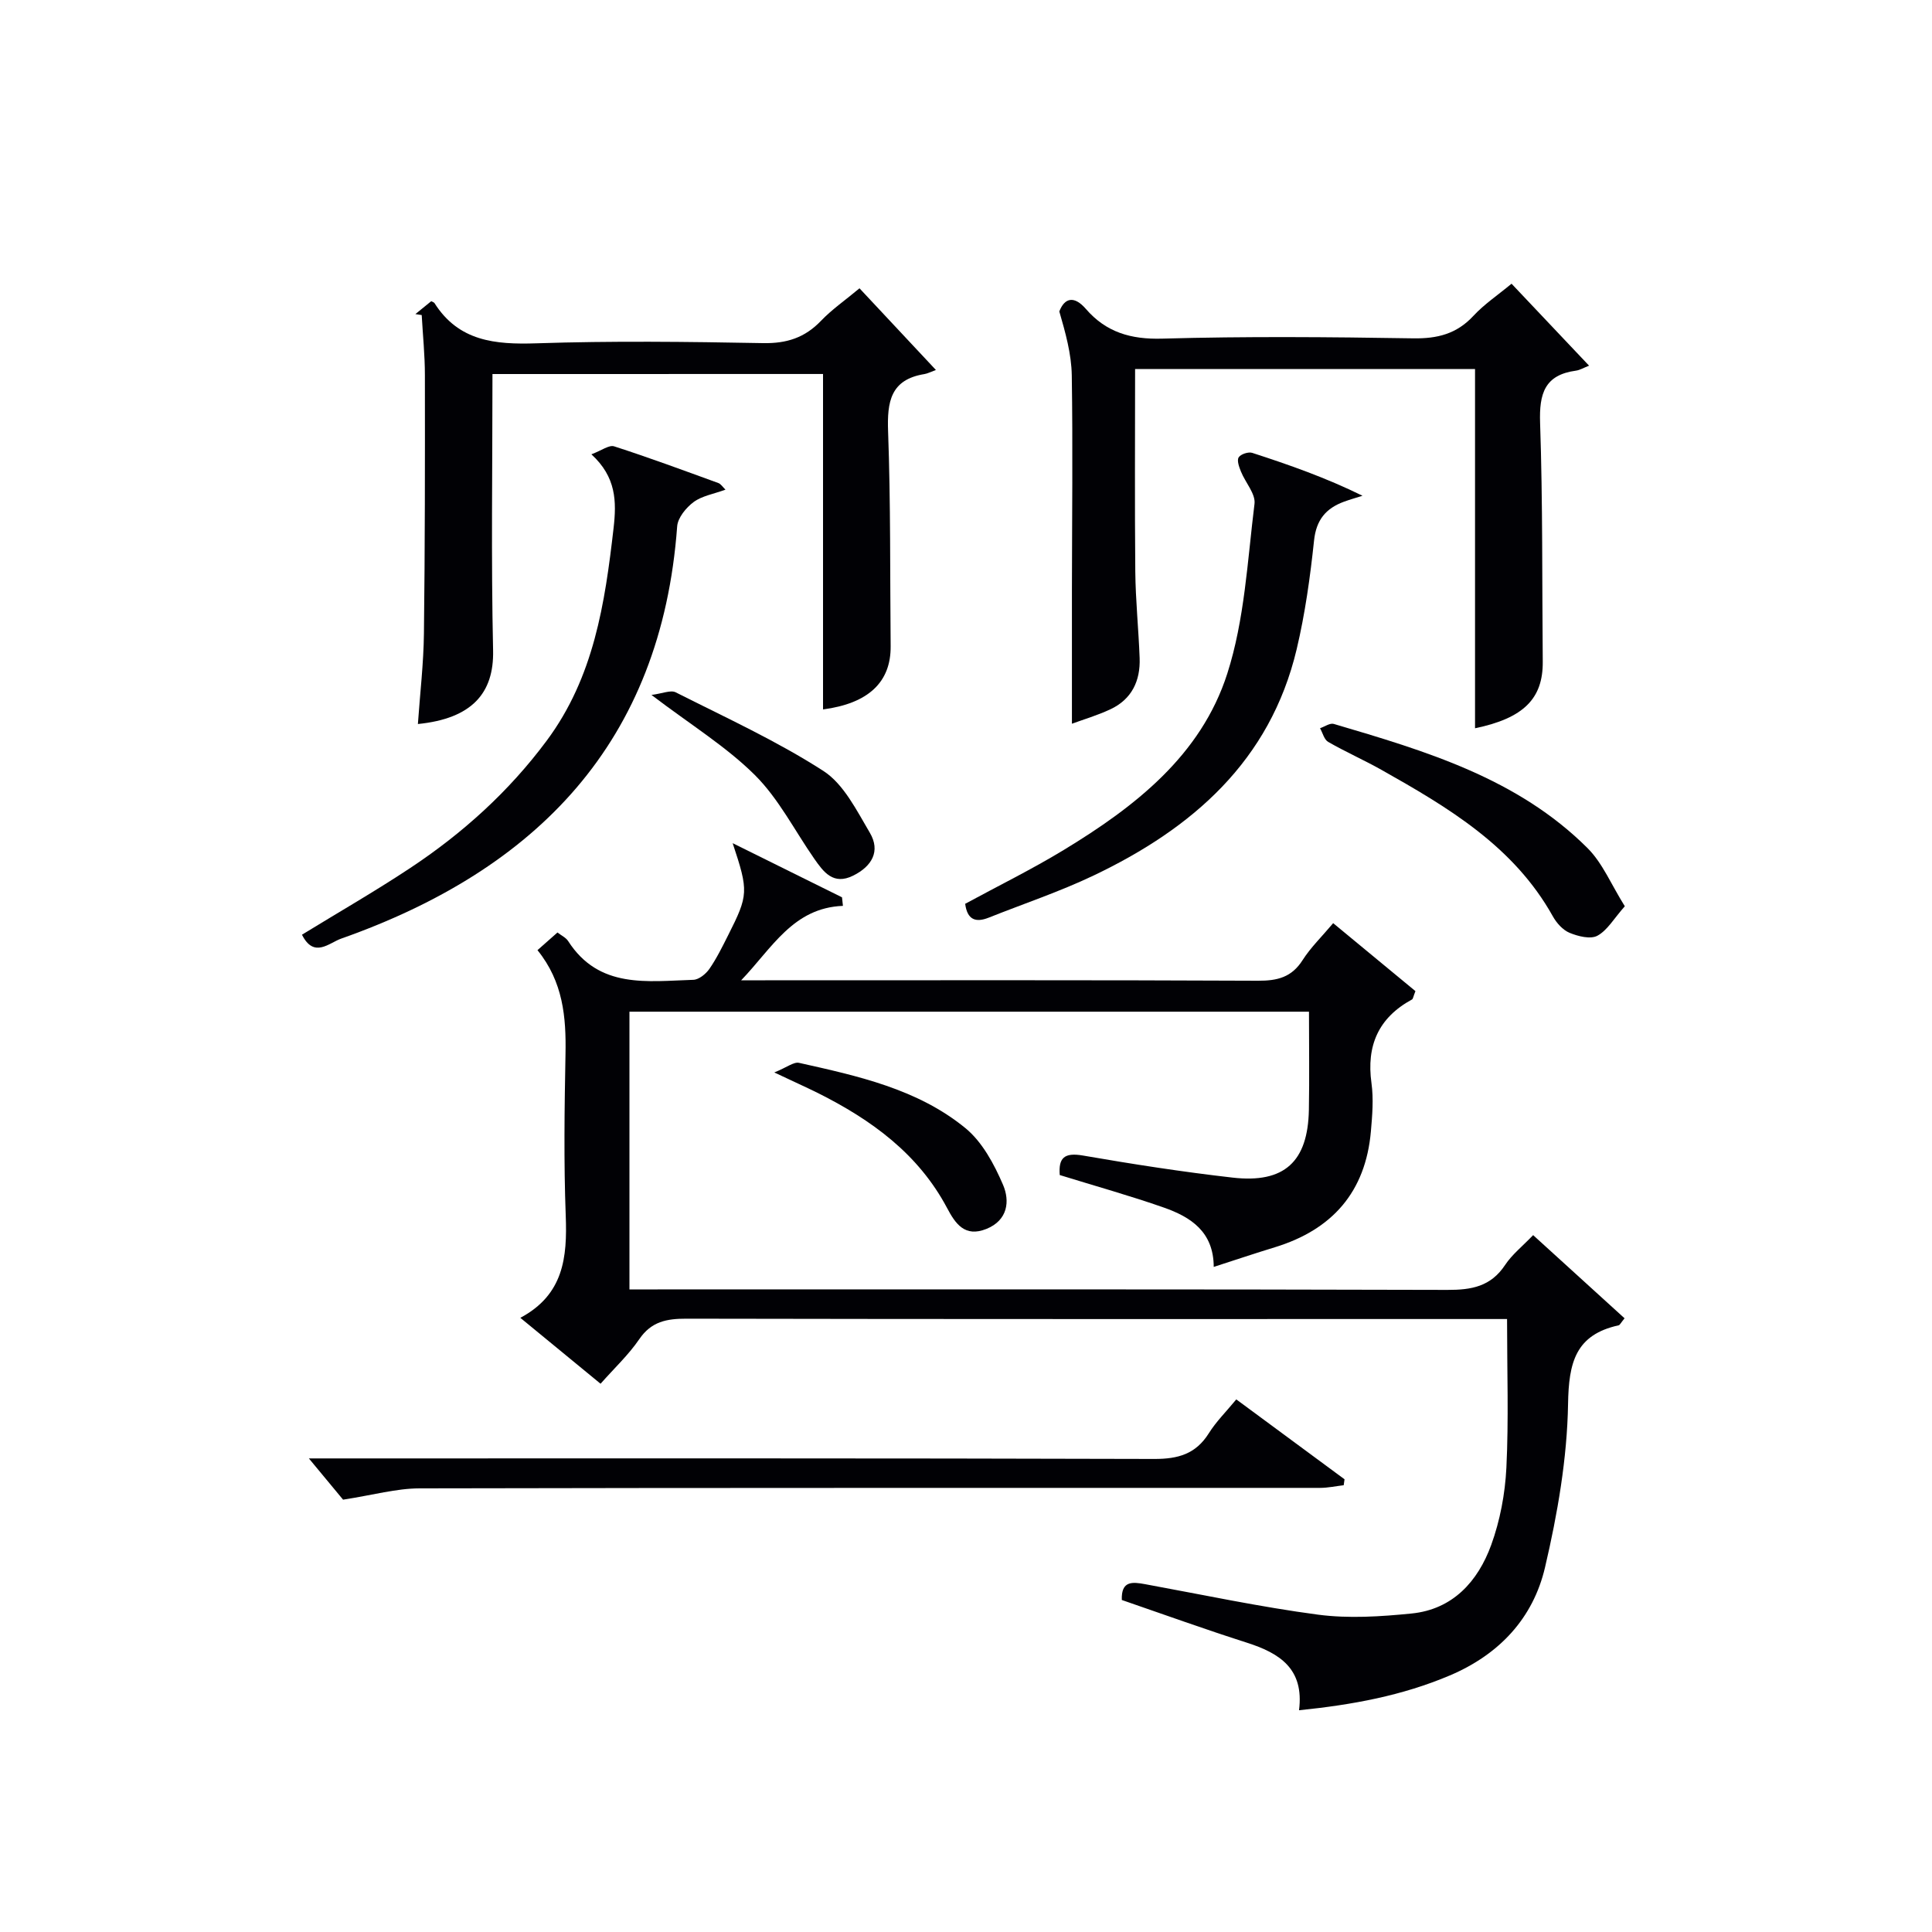 <svg enable-background="new 0 0 400 400" viewBox="0 0 400 400" xmlns="http://www.w3.org/2000/svg"><g fill="#010105"><path d="m336.35 272.94c-.79.96-.97 1.39-1.22 1.45-8.96 1.96-10.34 7.74-10.48 16.27-.19 11.32-2.18 22.78-4.77 33.85-2.46 10.51-9.44 18.01-19.7 22.37-9.88 4.19-20.15 6.08-31.23 7.21 1.1-8.64-4.07-11.84-10.83-14-8.67-2.77-17.23-5.86-25.86-8.83-.15-4.04 2.22-3.75 4.84-3.27 11.92 2.18 23.8 4.72 35.8 6.31 6.33.83 12.93.4 19.34-.24 8.54-.85 13.74-6.64 16.49-14.17 1.84-5.06 2.88-10.61 3.15-15.99.49-9.97.14-19.98.14-30.81-2.09 0-4 0-5.91 0-54.66 0-109.33.04-163.99-.07-4.09-.01-7.27.58-9.77 4.25-2.21 3.24-5.16 5.99-8.01 9.22-5.49-4.52-10.72-8.81-16.61-13.65 9-4.8 9.72-12.56 9.4-21.12-.42-11.15-.26-22.33-.05-33.49.15-7.64-.49-14.95-5.8-21.51 1.46-1.29 2.68-2.37 4.14-3.66.77.61 1.73 1.04 2.21 1.78 6.39 9.95 16.4 8.31 25.92 8.02 1.15-.04 2.59-1.21 3.32-2.26 1.5-2.17 2.68-4.58 3.88-6.96 4.21-8.35 4.26-9.08.94-19.07 8.3 4.11 15.47 7.66 22.64 11.21.06.59.13 1.18.19 1.77-10.33.4-14.68 8.76-21.07 15.41h5c34 0 68-.07 102 .09 4.02.02 6.98-.71 9.24-4.27 1.67-2.62 3.97-4.84 6.33-7.65 5.92 4.89 11.58 9.57 17.03 14.07-.46 1.15-.49 1.61-.71 1.73-6.95 3.78-9.47 9.55-8.39 17.33.45 3.26.17 6.66-.12 9.97-1.1 12.55-8 20.37-19.91 24.01-4.1 1.25-8.16 2.62-12.63 4.06-.02-7.29-4.77-10.33-10.31-12.28-7.02-2.46-14.2-4.46-21.57-6.74-.28-3.5.88-4.72 4.8-4.04 10.29 1.78 20.61 3.39 30.98 4.57 10.73 1.23 15.6-3.29 15.8-14.04.12-6.65.02-13.3.02-20.31-46.97 0-93.68 0-140.69 0v57.5h5.84c54.5 0 109-.06 163.49.1 5.02.02 9-.7 11.95-5.14 1.44-2.18 3.6-3.88 5.82-6.2 6.39 5.81 12.68 11.53 18.93 17.22z"/><path d="m305.39 150.78c0-24.87 0-49.45 0-74.37-23.09 0-46.46 0-70.38 0 0 14.05-.09 27.99.04 41.93.06 5.97.68 11.94.9 17.91.17 4.71-1.63 8.52-6.03 10.59-2.77 1.3-5.75 2.17-7.99 3 0-9.44-.01-18.55 0-27.65.02-14.82.2-29.65-.03-44.47-.07-4.44-1.31-8.85-2.58-13.24 1.1-2.85 3.08-3.31 5.5-.52 4.18 4.83 9.3 6.34 15.82 6.15 17.31-.49 34.64-.34 51.96-.06 5 .08 8.99-.92 12.45-4.65 2.23-2.41 5.03-4.28 7.9-6.66 5.06 5.35 10.03 10.61 16.05 16.97-1.14.44-1.9.92-2.72 1.03-6.5.88-7.62 4.78-7.42 10.8.56 16.47.4 32.96.55 49.45.07 7.67-3.99 11.71-14.02 13.79z"/><path d="m101.96 77.44c0 19.34-.29 38.3.13 57.24.19 8.83-4.39 14.1-15.57 15.22.44-6.31 1.18-12.54 1.25-18.77.22-17.82.22-35.65.2-53.47 0-4.14-.43-8.29-.66-12.43-.44-.07-.87-.13-1.31-.2 1.12-.91 2.23-1.82 3.28-2.67.37.2.58.25.66.37 5.01 7.93 12.55 8.63 21.1 8.35 15.64-.52 31.32-.33 46.97-.04 4.86.09 8.62-1.12 11.96-4.61 2.28-2.38 5.05-4.29 7.98-6.74 5 5.35 9.95 10.63 15.82 16.91-1.1.4-1.72.74-2.39.85-7.01 1.14-7.73 5.73-7.51 11.87.54 14.81.39 29.64.53 44.46.07 7.44-4.6 11.86-14 13.1 0-23.03 0-46.06 0-69.45-22.7.01-45.74.01-68.44.01z"/><path d="m255.96 289.73c7.79 5.75 15.1 11.14 22.41 16.54-.06.41-.12.82-.17 1.23-1.64.19-3.27.55-4.91.55-62.14.02-124.28-.04-186.42.1-4.81.01-9.61 1.38-15.84 2.34-1.52-1.84-4.25-5.12-7.08-8.54h4.62c56.81 0 113.62-.06 170.42.11 4.94.01 8.58-1.02 11.28-5.31 1.48-2.38 3.52-4.39 5.69-7.02z"/><path d="m122.44 94.06c2.1-.78 3.66-1.99 4.71-1.65 7.26 2.34 14.41 4.99 21.58 7.6.52.19.89.8 1.47 1.37-2.45.9-4.86 1.28-6.59 2.56-1.56 1.16-3.28 3.25-3.41 5.04-3.28 44.73-29.06 71.05-69.56 85.35-2.51.88-5.64 4.15-8.12-.81 7.5-4.6 15.09-8.96 22.37-13.78 10.87-7.2 20.43-15.81 28.29-26.38 9.78-13.15 12.06-28.41 13.85-43.99.64-5.56.56-10.6-4.59-15.31z"/><path d="m199.83 187.12c6.8-3.69 13.78-7.12 20.4-11.14 14.73-8.94 28.42-19.56 33.86-36.5 3.59-11.18 4.18-23.37 5.64-35.16.26-2.07-1.89-4.41-2.8-6.68-.38-.94-.88-2.29-.48-2.94.41-.67 2.01-1.2 2.81-.94 7.65 2.48 15.24 5.14 22.83 8.88-1.28.41-2.57.77-3.83 1.23-3.74 1.38-5.75 3.75-6.2 8.04-.8 7.55-1.85 15.13-3.6 22.51-5.5 23.14-21.59 37.1-42.05 46.85-7.03 3.35-14.46 5.83-21.71 8.72-2.72 1.08-4.44.43-4.87-2.87z"/><path d="m336.4 187.63c-2.26 2.55-3.61 4.98-5.67 6.1-1.43.78-4 .13-5.77-.6-1.4-.58-2.7-2.04-3.47-3.43-8.1-14.51-21.7-22.55-35.51-30.33-3.61-2.03-7.42-3.71-11-5.77-.83-.48-1.13-1.86-1.68-2.83.95-.32 2.05-1.12 2.84-.89 18.98 5.6 38.04 11.23 52.57 25.74 3.11 3.12 4.91 7.58 7.69 12.01z"/><path d="m160.31 222.04c2.62-1.06 4.03-2.23 5.12-1.99 12.17 2.72 24.53 5.41 34.43 13.5 3.51 2.87 5.97 7.47 7.81 11.76 1.43 3.34 1.02 7.33-3.46 9.13-4.45 1.78-6.4-1.07-8.13-4.34-5.97-11.24-15.68-18.26-26.72-23.79-2.49-1.23-5.03-2.37-9.05-4.27z"/><path d="m134.88 143.88c2.27-.29 3.98-1.07 5.02-.54 10.31 5.21 20.88 10.04 30.55 16.26 4.23 2.72 6.91 8.2 9.64 12.81 2.26 3.82.42 6.96-3.45 8.88-4.1 2.03-6.12-.72-8.07-3.52-4.05-5.81-7.33-12.37-12.27-17.29-5.92-5.89-13.24-10.38-21.42-16.6z"/></g></svg>